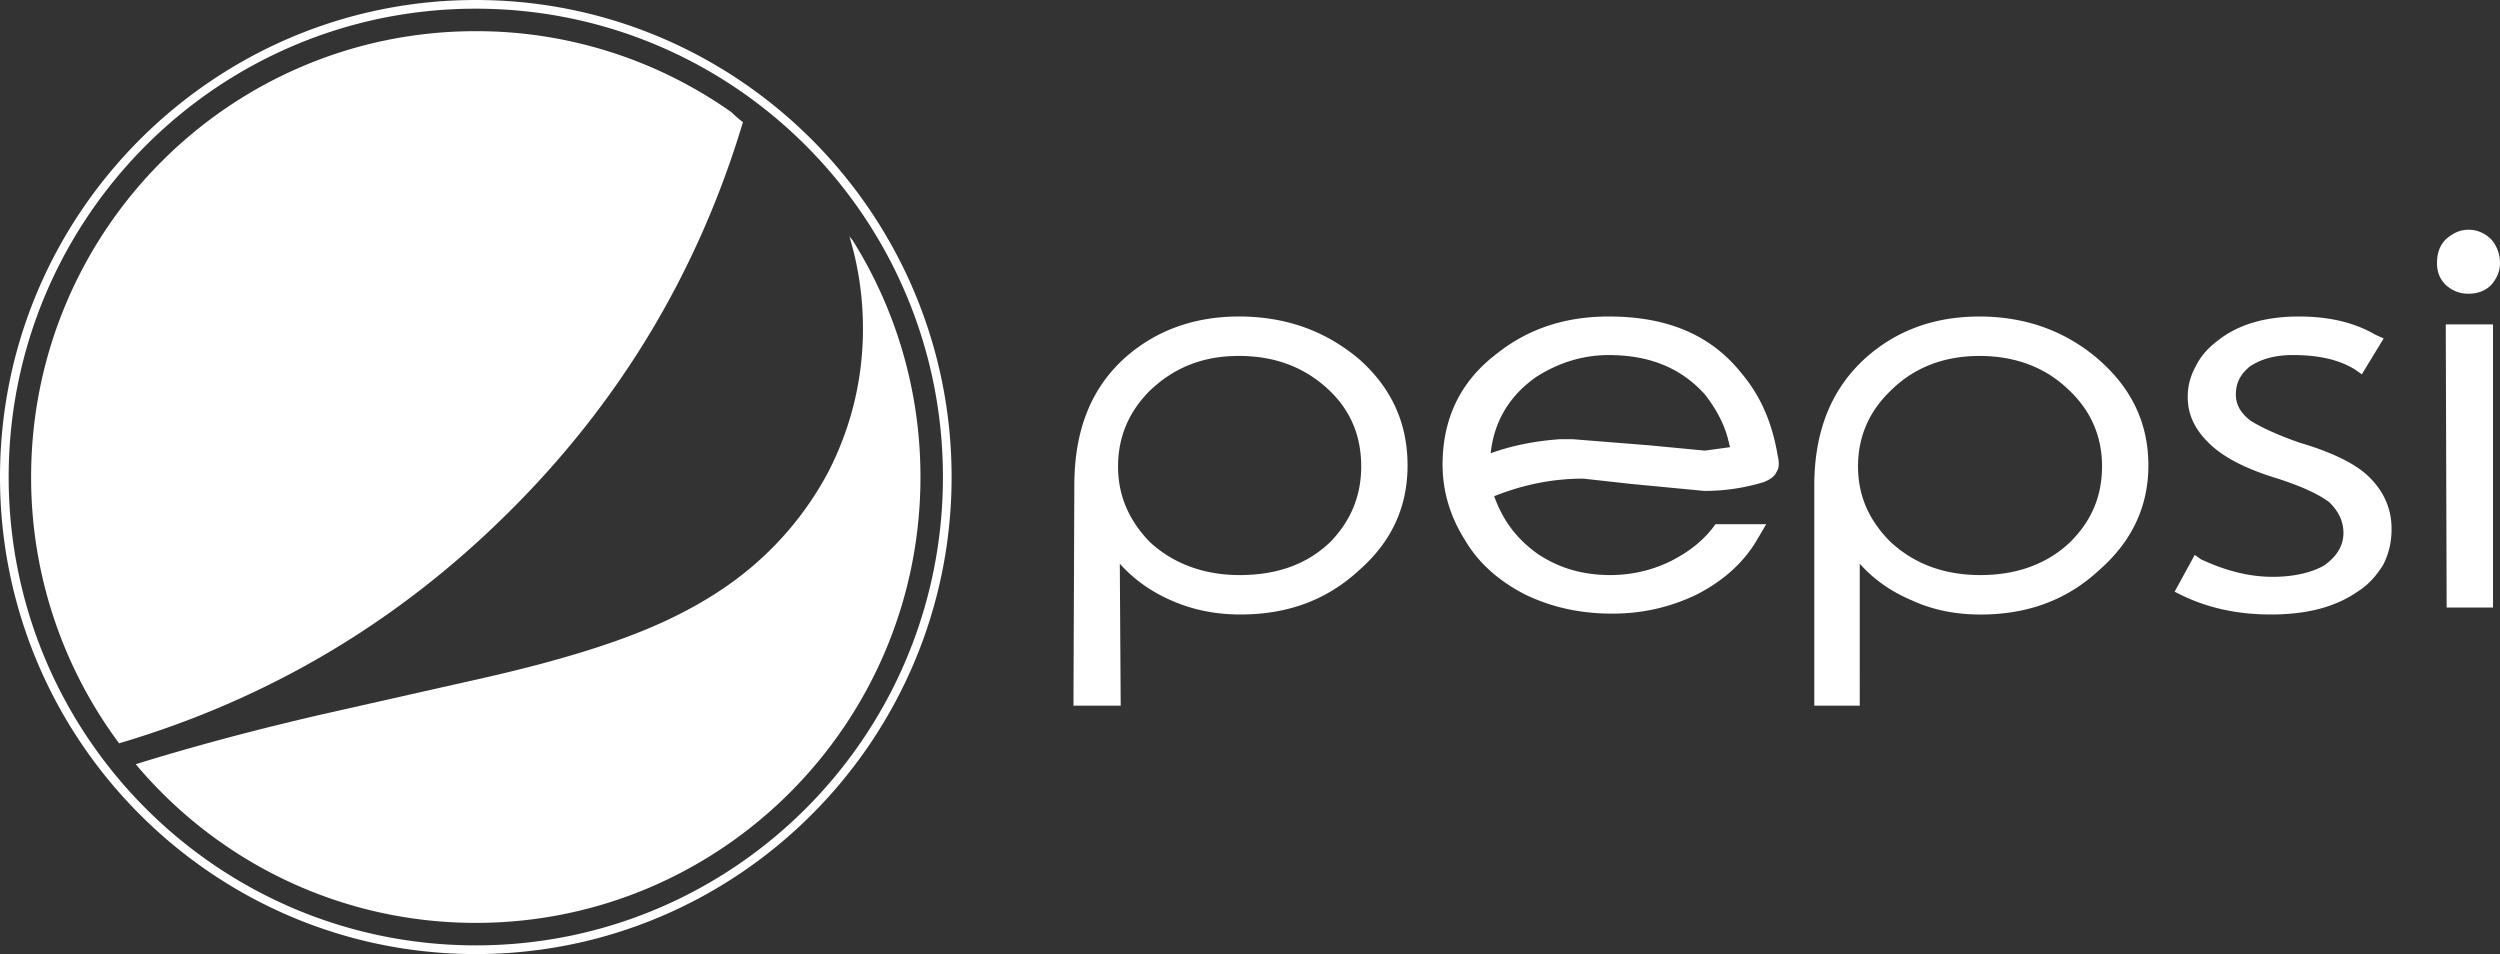 <svg xmlns="http://www.w3.org/2000/svg" width="283" height="108" fill="none"><rect width="100%" height="100%" fill="#333333" stroke="none"/><g fill="#fff" clip-path="url(#a)"><path d="M53.861.984c29.203 0 52.879 23.736 52.879 53.017 0 29.28-23.676 53.015-52.879 53.015-29.204 0-52.88-23.735-52.88-53.015S24.657.984 53.861.984Zm0-.983C24.162.001 0 24.225 0 54.001S24.162 108 53.861 108c29.699 0 53.86-24.226 53.86-54 0-29.775-24.161-53.999-53.86-53.999Zm228.147 32.255c.593-.694.991-1.486.991-2.478a4.038 4.038 0 0 0-.991-2.68c-.696-.696-1.582-1.093-2.575-1.093-.987 0-1.778.398-2.574 1.093-.69.695-.991 1.588-.991 2.68 0 .992.301 1.784.991 2.478.796.695 1.587.992 2.574.992.993 0 1.879-.297 2.575-.992Zm.201 36.516v-32.05h-5.349l.101 32.05h5.248ZM269.83 38.31l-.889-.398c-2.377-1.39-5.25-2.084-8.713-2.084-3.764 0-6.832.892-9.109 2.678-1.189.894-1.981 1.786-2.575 2.979-.592 1.09-.893 2.181-.893 3.47 0 2.184.993 3.97 2.777 5.556 1.68 1.49 4.155 2.68 7.423 3.672 2.77.892 4.652 1.786 5.84 2.68.992.993 1.587 2.083 1.587 3.472 0 1.488-.793 2.679-2.181 3.672-1.388.794-3.369 1.29-5.841 1.29-2.675 0-5.346-.695-8.118-1.987l-.694-.494-2.277 4.166.795.397c3.068 1.489 6.436 2.182 10.098 2.182 3.961 0 7.228-.793 9.801-2.579 1.287-.794 2.179-1.884 2.873-2.974.689-1.29.989-2.681.989-4.07v-.102c0-2.38-.989-4.465-2.871-6.15-1.583-1.387-4.158-2.58-7.525-3.57-2.575-.898-4.455-1.79-5.545-2.483-1.188-.895-1.683-1.885-1.683-2.977 0-1.29.495-2.28 1.587-3.173 1.186-.796 2.767-1.292 4.848-1.292 2.872 0 5.248.496 7.13 1.687l.693.496 2.473-4.064Zm-32.275 2.38c-3.663-3.175-8.216-4.86-13.467-4.86-5.148 0-9.405 1.585-12.869 4.661-3.864 3.475-5.841 8.236-5.841 14.487v24.905h5.145V63.81c1.586 1.785 3.569 3.175 5.943 4.17 2.376 1.088 4.949 1.584 7.724 1.584 5.247 0 9.702-1.585 13.365-4.962 3.763-3.274 5.641-7.242 5.641-11.907 0-4.762-1.878-8.729-5.641-12.004Zm-13.467-.398c3.863 0 7.227 1.193 9.801 3.572 2.675 2.381 4.061 5.356 4.061 8.932 0 3.37-1.19 6.15-3.565 8.53-2.573 2.481-6.038 3.772-10.196 3.772-4.162 0-7.529-1.29-10.201-3.771-2.473-2.479-3.66-5.258-3.66-8.53 0-3.278 1.188-6.154 3.66-8.537 2.577-2.578 5.944-3.968 10.1-3.968Zm-26.93 1.987c-3.462-4.367-8.414-6.45-15.049-6.45-4.95 0-9.21 1.388-12.872 4.364-3.958 3.076-5.938 7.245-5.938 12.404 0 2.877.791 5.755 2.473 8.433 1.488 2.579 3.764 4.664 6.833 6.25 3.068 1.49 6.335 2.183 9.9 2.183 3.367 0 6.534-.694 9.605-2.183 3.066-1.586 5.344-3.671 6.83-6.25l.991-1.688h-5.742c-1.19 1.688-2.875 3.078-5.049 4.168-2.178 1.09-4.555 1.588-6.833 1.588-3.168 0-5.841-.796-8.218-2.383-2.376-1.686-3.959-3.77-4.95-6.548 3.265-1.29 6.534-1.985 10.101-1.985l5.345.593 8.316.796a22.94 22.94 0 0 0 6.732-.991c.794-.299 1.287-.696 1.488-1.193.295-.396.295-1.088.1-1.886-.598-3.569-1.884-6.643-4.063-9.222Zm-1.383 8.138.098.197-2.873.396-6.237-.594-8.713-.697h-1.485c-2.772.199-5.346.697-7.822 1.588.394-3.672 2.179-6.551 5.15-8.633 2.473-1.59 5.247-2.481 8.216-2.481 4.652 0 8.218 1.488 10.891 4.465 1.387 1.788 2.375 3.672 2.775 5.759Zm-55.547-14.589c-5.05 0-9.406 1.586-12.871 4.663-3.862 3.474-5.743 8.235-5.743 14.485l-.098 24.905h5.347l-.101-16.074c1.585 1.786 3.565 3.175 5.843 4.17 2.474 1.09 5.049 1.583 7.821 1.583 5.248 0 9.703-1.584 13.367-4.96 3.762-3.274 5.543-7.244 5.543-11.908 0-4.763-1.781-8.73-5.446-12.005-3.761-3.173-8.216-4.859-13.662-4.859Zm-10.098 8.433c2.673-2.579 5.941-3.97 10.098-3.97 3.961 0 7.228 1.194 9.899 3.573 2.676 2.381 3.961 5.356 3.961 8.932 0 3.37-1.187 6.15-3.467 8.53-2.571 2.481-5.938 3.772-10.294 3.772-4.06 0-7.524-1.29-10.198-3.771-2.377-2.479-3.565-5.258-3.565-8.53.001-3.277 1.188-6.153 3.566-8.536Z"/><path d="M84.099 13.829c-.455-.345-.886-.72-1.291-1.121a50.019 50.019 0 0 0-28.946-9.179C26.06 3.53 3.523 26.125 3.523 54a50.356 50.356 0 0 0 9.961 30.143C30.33 79.158 45.026 70.485 57.621 57.95c12.58-12.475 21.42-27.24 26.478-44.12Z"/><path d="M53.86 104.47c27.799 0 50.336-22.6 50.336-50.471 0-9.867-2.825-19.067-7.705-26.839a2.73 2.73 0 0 1-.344-.42 35.97 35.97 0 0 1 1.54 10.448c0 5.727-1.32 11.147-3.915 16.223a36.694 36.694 0 0 1-10.555 12.251c-3.518 2.601-7.74 4.805-12.712 6.613-3.957 1.45-9.103 2.951-15.48 4.403L36.64 80.825c-7.816 1.795-14.935 3.716-21.277 5.683 9.233 10.986 23.05 17.962 38.497 17.962Z"/></g><defs><clipPath id="a"><path fill="#fff" d="M0 0h283v108H0z"/></clipPath></defs></svg>